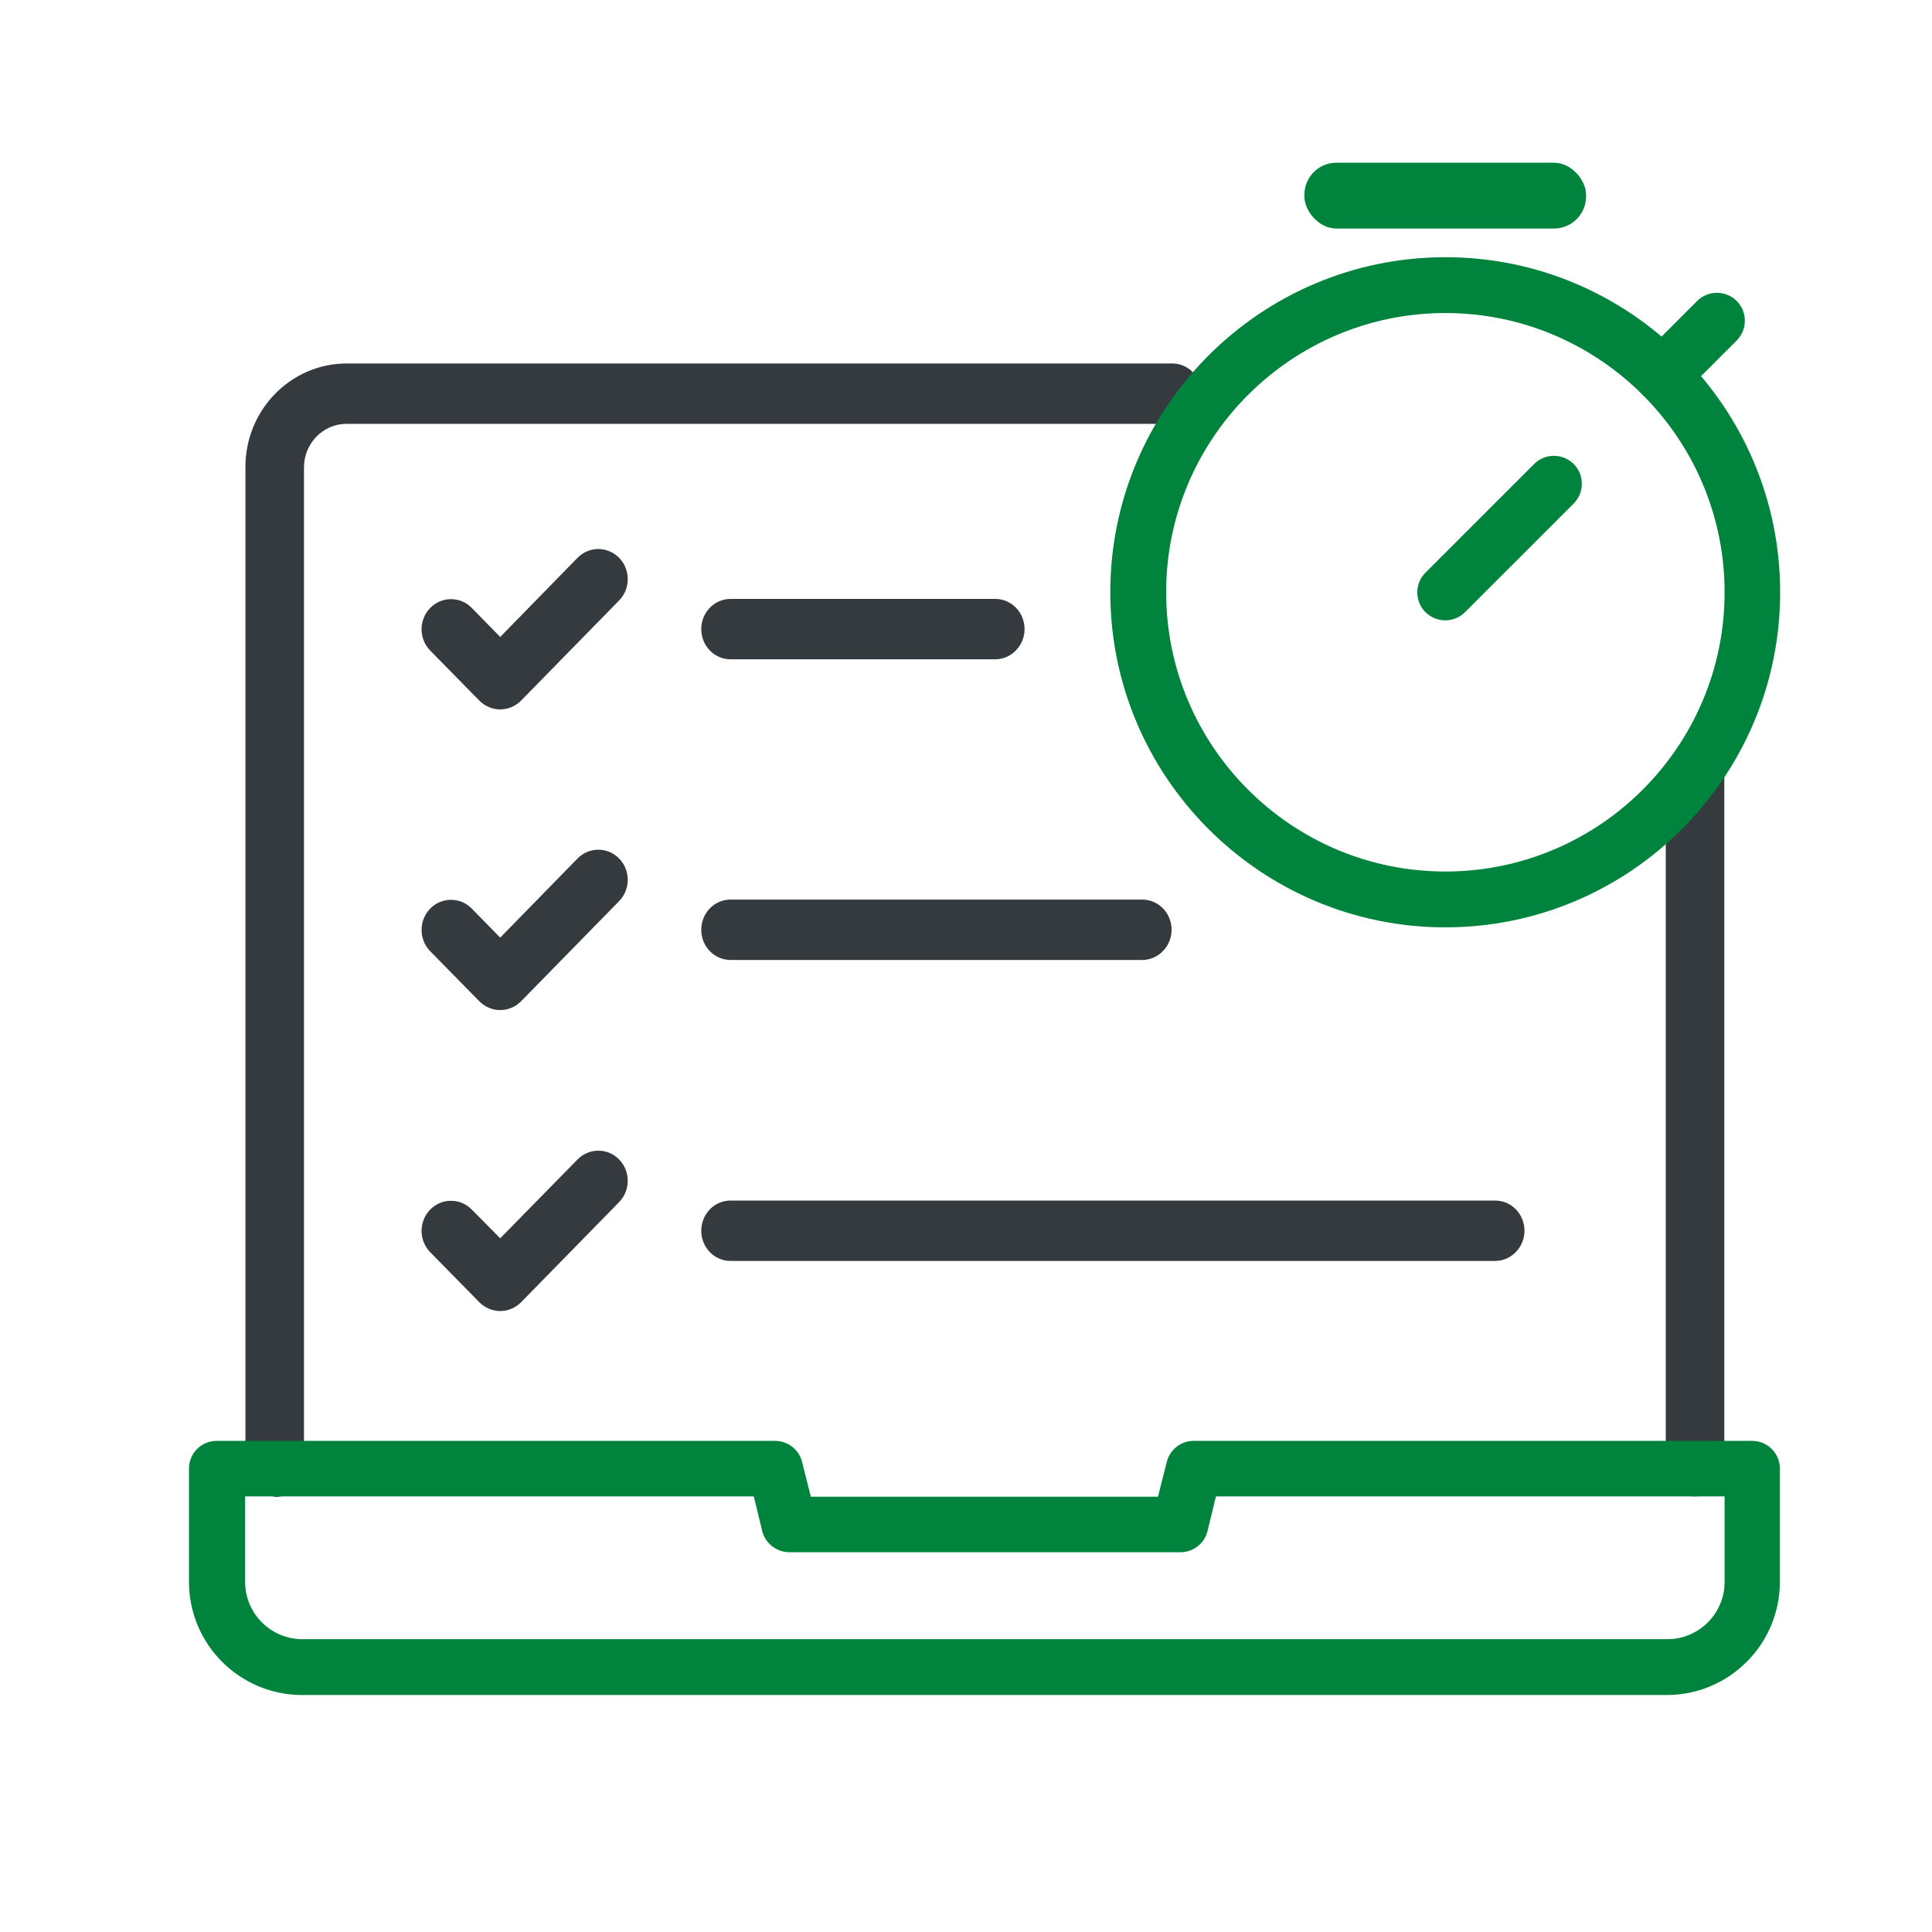 <?xml version="1.0" encoding="UTF-8"?>
<svg id="Layer_1" xmlns="http://www.w3.org/2000/svg" viewBox="0 0 64 64">
  <defs>
    <style>
      .cls-1 {
        fill: #00843d;
      }

      .cls-2 {
        fill: #343a3e;
      }
    </style>
  </defs>
  <g>
    <path class="cls-2" d="M9.1,49.57c-.54,0-.97-.45-.97-1V15.47c0-1.89,1.5-3.43,3.36-3.43h27.34c.54,0,.97.45.97,1s-.43,1-.97,1H11.48c-.78,0-1.41.65-1.41,1.44v33.11c0,.55-.44,1-.97,1Z"/>
    <path class="cls-2" d="M56.15,49.57c-.54,0-.97-.45-.97-1v-22.98c.82-.23.44-1.42.97-1.42s.97.45.97,1v23.4c0,.55-.44,1-.97,1Z"/>
    <path class="cls-1" d="M55.22,56.15H10.01c-2.07,0-3.75-1.68-3.75-3.75v-3.75c0-.51.41-.92.92-.92h18.49c.43,0,.8.29.9.7l.29,1.15h11.5l.29-1.15c.1-.41.47-.7.9-.7h18.49c.51,0,.92.41.92.92v3.75c0,2.07-1.68,3.75-3.75,3.75ZM8.12,49.57v2.83c0,1.05.85,1.9,1.9,1.9h45.21c1.05,0,1.9-.85,1.9-1.9v-2.83h-16.85l-.28,1.15c-.1.41-.47.7-.9.7h-12.95c-.42,0-.8-.29-.9-.7l-.28-1.15H8.12Z"/>
    <g>
      <path class="cls-2" d="M16.57,43.43c-.25,0-.5-.1-.69-.29l-1.63-1.66c-.38-.39-.38-1.02,0-1.41.38-.39,1-.39,1.38,0l.94.95,2.56-2.61c.38-.39,1-.39,1.38,0,.38.39.38,1.02,0,1.41l-3.25,3.32c-.19.19-.44.29-.69.29Z"/>
      <path class="cls-2" d="M16.57,33.46c-.25,0-.5-.1-.69-.29l-1.63-1.66c-.38-.39-.38-1.02,0-1.41.38-.39,1-.39,1.38,0l.94.96,2.56-2.62c.38-.39,1-.39,1.38,0,.38.39.38,1.02,0,1.41l-3.25,3.32c-.19.19-.44.29-.69.29Z"/>
      <path class="cls-2" d="M16.57,23.5c-.25,0-.5-.1-.69-.29l-1.63-1.66c-.38-.39-.38-1.02,0-1.41.38-.39,1-.39,1.38,0l.94.96,2.56-2.62c.38-.39,1-.39,1.38,0s.38,1.02,0,1.41l-3.25,3.32c-.19.19-.44.29-.69.29Z"/>
      <path class="cls-2" d="M32.97,21.84h-8.77c-.54,0-.97-.45-.97-1s.43-1,.97-1h8.77c.54,0,.97.45.97,1s-.44,1-.97,1Z"/>
      <path class="cls-2" d="M37.84,31.8h-13.64c-.54,0-.97-.45-.97-1s.43-1,.97-1h13.64c.54,0,.97.45.97,1s-.44,1-.97,1Z"/>
      <path class="cls-2" d="M49.53,41.77h-25.33c-.54,0-.97-.45-.97-1s.43-1,.97-1h25.33c.54,0,.97.45.97,1s-.44,1-.97,1Z"/>
    </g>
  </g>
  <g>
    <path class="cls-1" d="M47.88,30.72c-6.12,0-11.1-4.98-11.1-11.1s4.98-11.1,11.1-11.1,11.09,4.98,11.09,11.1-4.98,11.1-11.09,11.1ZM47.88,10.37c-5.1,0-9.25,4.15-9.25,9.25s4.15,9.25,9.25,9.25,9.25-4.15,9.25-9.25-4.15-9.25-9.25-9.25Z"/>
    <path class="cls-1" d="M47.88,20.55c-.24,0-.47-.09-.66-.27-.36-.36-.36-.95,0-1.31l3.6-3.6c.36-.36.95-.36,1.31,0,.36.36.36.95,0,1.31l-3.6,3.6c-.18.18-.42.27-.65.27Z"/>
    <path class="cls-1" d="M55.07,13.35c-.24,0-.47-.09-.65-.27-.36-.36-.36-.95,0-1.31l1.8-1.8c.36-.36.95-.36,1.31,0s.36.95,0,1.31l-1.8,1.8c-.18.18-.42.27-.65.27Z"/>
    <rect class="cls-1" x="43.21" y="5.39" width="9.33" height="2.18" rx="1.06" ry="1.06"/>
  </g>
</svg>